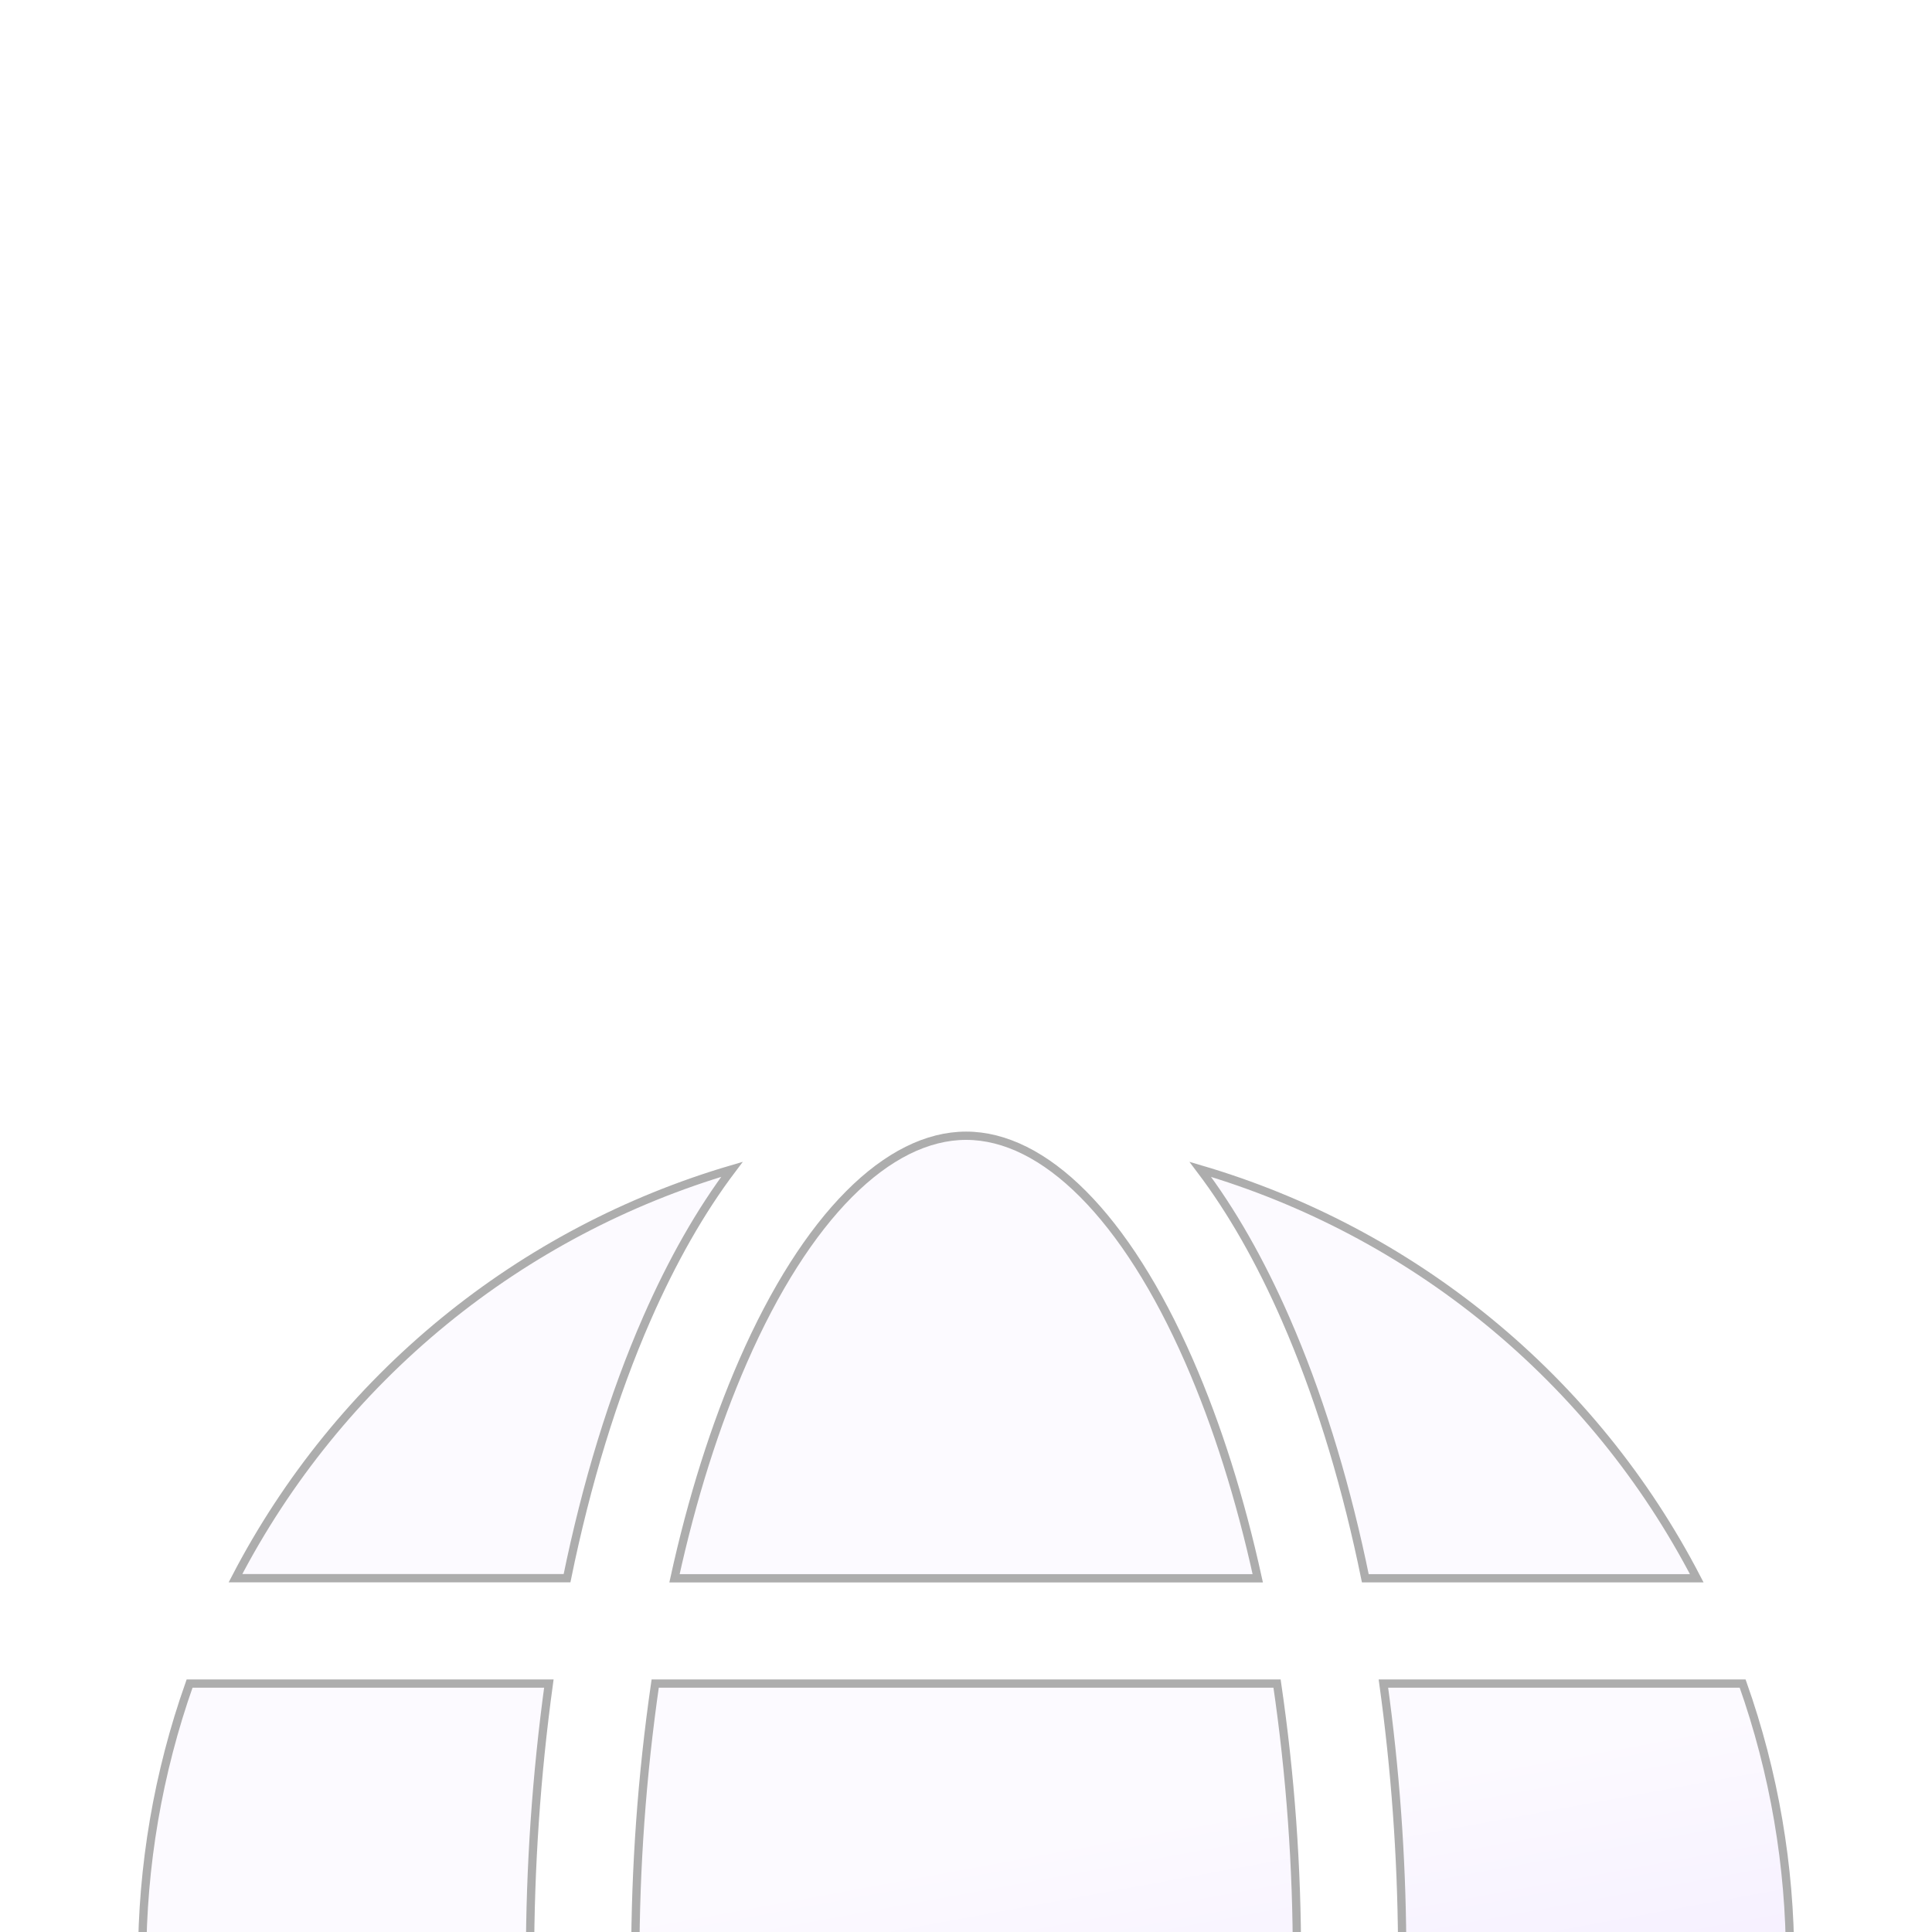 <svg xmlns="http://www.w3.org/2000/svg" fill="none" viewBox="0 0 140 140" height="140" width="140">
<g clip-path="url(#clip0_718_1910)">
<g filter="url(#filter0_ddddd_718_1910)">
<path stroke-width="0.6" stroke="#ADADAD" fill="url(#paint0_linear_718_1910)" d="M91.142 97.631C89.877 103.397 88.204 108.711 86.161 113.382C83.877 118.602 81.254 122.691 78.487 125.471C75.72 128.251 72.831 129.7 70.009 129.7C67.186 129.7 64.298 128.251 61.53 125.471C58.764 122.691 56.14 118.602 53.856 113.382C51.813 108.713 50.141 103.399 48.876 97.631H91.142ZM122.954 97.633C119.235 104.806 114.09 111.146 107.833 116.263C101.683 121.292 94.588 125.032 86.971 127.268C89.229 124.275 91.303 120.652 93.147 116.438C95.58 110.876 97.52 104.514 98.929 97.633H122.954ZM41.082 97.633C42.399 104.083 44.187 110.074 46.408 115.374L46.863 116.438C48.707 120.649 50.778 124.27 53.035 127.262C45.421 125.026 38.329 121.286 32.182 116.259C25.926 111.143 20.782 104.804 17.064 97.633H41.082ZM126.279 49.998C130.861 62.939 130.861 77.061 126.279 90.002H100.247C101.164 83.374 101.62 76.691 101.609 70L101.605 68.725C101.56 62.46 101.106 56.205 100.247 49.998H126.279ZM92.54 49.998C93.511 56.62 93.993 63.306 93.981 69.999V70.001C93.993 76.694 93.511 83.38 92.54 90.002H47.478C45.557 76.736 45.557 63.264 47.478 49.998H92.54ZM39.772 49.998C37.952 63.271 37.952 76.729 39.772 90.002H13.738C9.156 77.061 9.156 62.939 13.738 49.998H39.772ZM70.009 10.3C72.831 10.3 75.72 11.748 78.487 14.528C81.254 17.308 83.877 21.397 86.161 26.618C88.204 31.287 89.877 36.601 91.142 42.369H48.876C50.141 36.603 51.813 31.289 53.856 26.618C56.14 21.397 58.764 17.308 61.53 14.528C64.298 11.748 67.186 10.3 70.009 10.3ZM86.977 12.735C94.592 14.971 101.684 18.711 107.833 23.738C114.09 28.855 119.235 35.195 122.954 42.367H98.936C97.618 35.917 95.831 29.926 93.609 24.626L93.154 23.562C91.312 19.348 89.239 15.725 86.977 12.735ZM53.041 12.733C50.784 15.725 48.715 19.346 46.871 23.558H46.87C44.437 29.119 42.497 35.481 41.089 42.362H17.064C20.784 35.191 25.928 28.852 32.185 23.736C38.334 18.709 45.426 14.969 53.041 12.733Z"></path>
</g>
</g>
<defs>
<filter color-interpolation-filters="sRGB" filterUnits="userSpaceOnUse" height="164" width="138.017" y="8" x="1" id="filter0_ddddd_718_1910">
<feFlood result="BackgroundImageFix" flood-opacity="0"></feFlood>
<feColorMatrix result="hardAlpha" values="0 0 0 0 0 0 0 0 0 0 0 0 0 0 0 0 0 0 127 0" type="matrix" in="SourceAlpha"></feColorMatrix>
<feOffset dy="1"></feOffset>
<feGaussianBlur stdDeviation="1.5"></feGaussianBlur>
<feColorMatrix values="0 0 0 0 0 0 0 0 0 0 0 0 0 0 0 0 0 0 0.3 0" type="matrix"></feColorMatrix>
<feBlend result="effect1_dropShadow_718_1910" in2="BackgroundImageFix" mode="normal"></feBlend>
<feColorMatrix result="hardAlpha" values="0 0 0 0 0 0 0 0 0 0 0 0 0 0 0 0 0 0 127 0" type="matrix" in="SourceAlpha"></feColorMatrix>
<feOffset dy="5"></feOffset>
<feGaussianBlur stdDeviation="2.5"></feGaussianBlur>
<feColorMatrix values="0 0 0 0 0 0 0 0 0 0 0 0 0 0 0 0 0 0 0.26 0" type="matrix"></feColorMatrix>
<feBlend result="effect2_dropShadow_718_1910" in2="effect1_dropShadow_718_1910" mode="normal"></feBlend>
<feColorMatrix result="hardAlpha" values="0 0 0 0 0 0 0 0 0 0 0 0 0 0 0 0 0 0 127 0" type="matrix" in="SourceAlpha"></feColorMatrix>
<feOffset dy="12"></feOffset>
<feGaussianBlur stdDeviation="3.5"></feGaussianBlur>
<feColorMatrix values="0 0 0 0 0 0 0 0 0 0 0 0 0 0 0 0 0 0 0.15 0" type="matrix"></feColorMatrix>
<feBlend result="effect3_dropShadow_718_1910" in2="effect2_dropShadow_718_1910" mode="normal"></feBlend>
<feColorMatrix result="hardAlpha" values="0 0 0 0 0 0 0 0 0 0 0 0 0 0 0 0 0 0 127 0" type="matrix" in="SourceAlpha"></feColorMatrix>
<feOffset dy="21"></feOffset>
<feGaussianBlur stdDeviation="4"></feGaussianBlur>
<feColorMatrix values="0 0 0 0 0 0 0 0 0 0 0 0 0 0 0 0 0 0 0.04 0" type="matrix"></feColorMatrix>
<feBlend result="effect4_dropShadow_718_1910" in2="effect3_dropShadow_718_1910" mode="normal"></feBlend>
<feColorMatrix result="hardAlpha" values="0 0 0 0 0 0 0 0 0 0 0 0 0 0 0 0 0 0 127 0" type="matrix" in="SourceAlpha"></feColorMatrix>
<feOffset dy="33"></feOffset>
<feGaussianBlur stdDeviation="4.5"></feGaussianBlur>
<feColorMatrix values="0 0 0 0 0 0 0 0 0 0 0 0 0 0 0 0 0 0 0.01 0" type="matrix"></feColorMatrix>
<feBlend result="effect5_dropShadow_718_1910" in2="effect4_dropShadow_718_1910" mode="normal"></feBlend>
<feBlend result="shape" in2="effect5_dropShadow_718_1910" in="SourceGraphic" mode="normal"></feBlend>
</filter>
<linearGradient gradientUnits="userSpaceOnUse" y2="130.621" x2="34.253" y1="71.14" x1="23.341" id="paint0_linear_718_1910">
<stop stop-color="#FCFAFF"></stop>
<stop stop-color="#E7D7FF" offset="1"></stop>
</linearGradient>
<clipPath id="clip0_718_1910">
<rect fill="white" height="140" width="140"></rect>
</clipPath>
</defs>
</svg>
